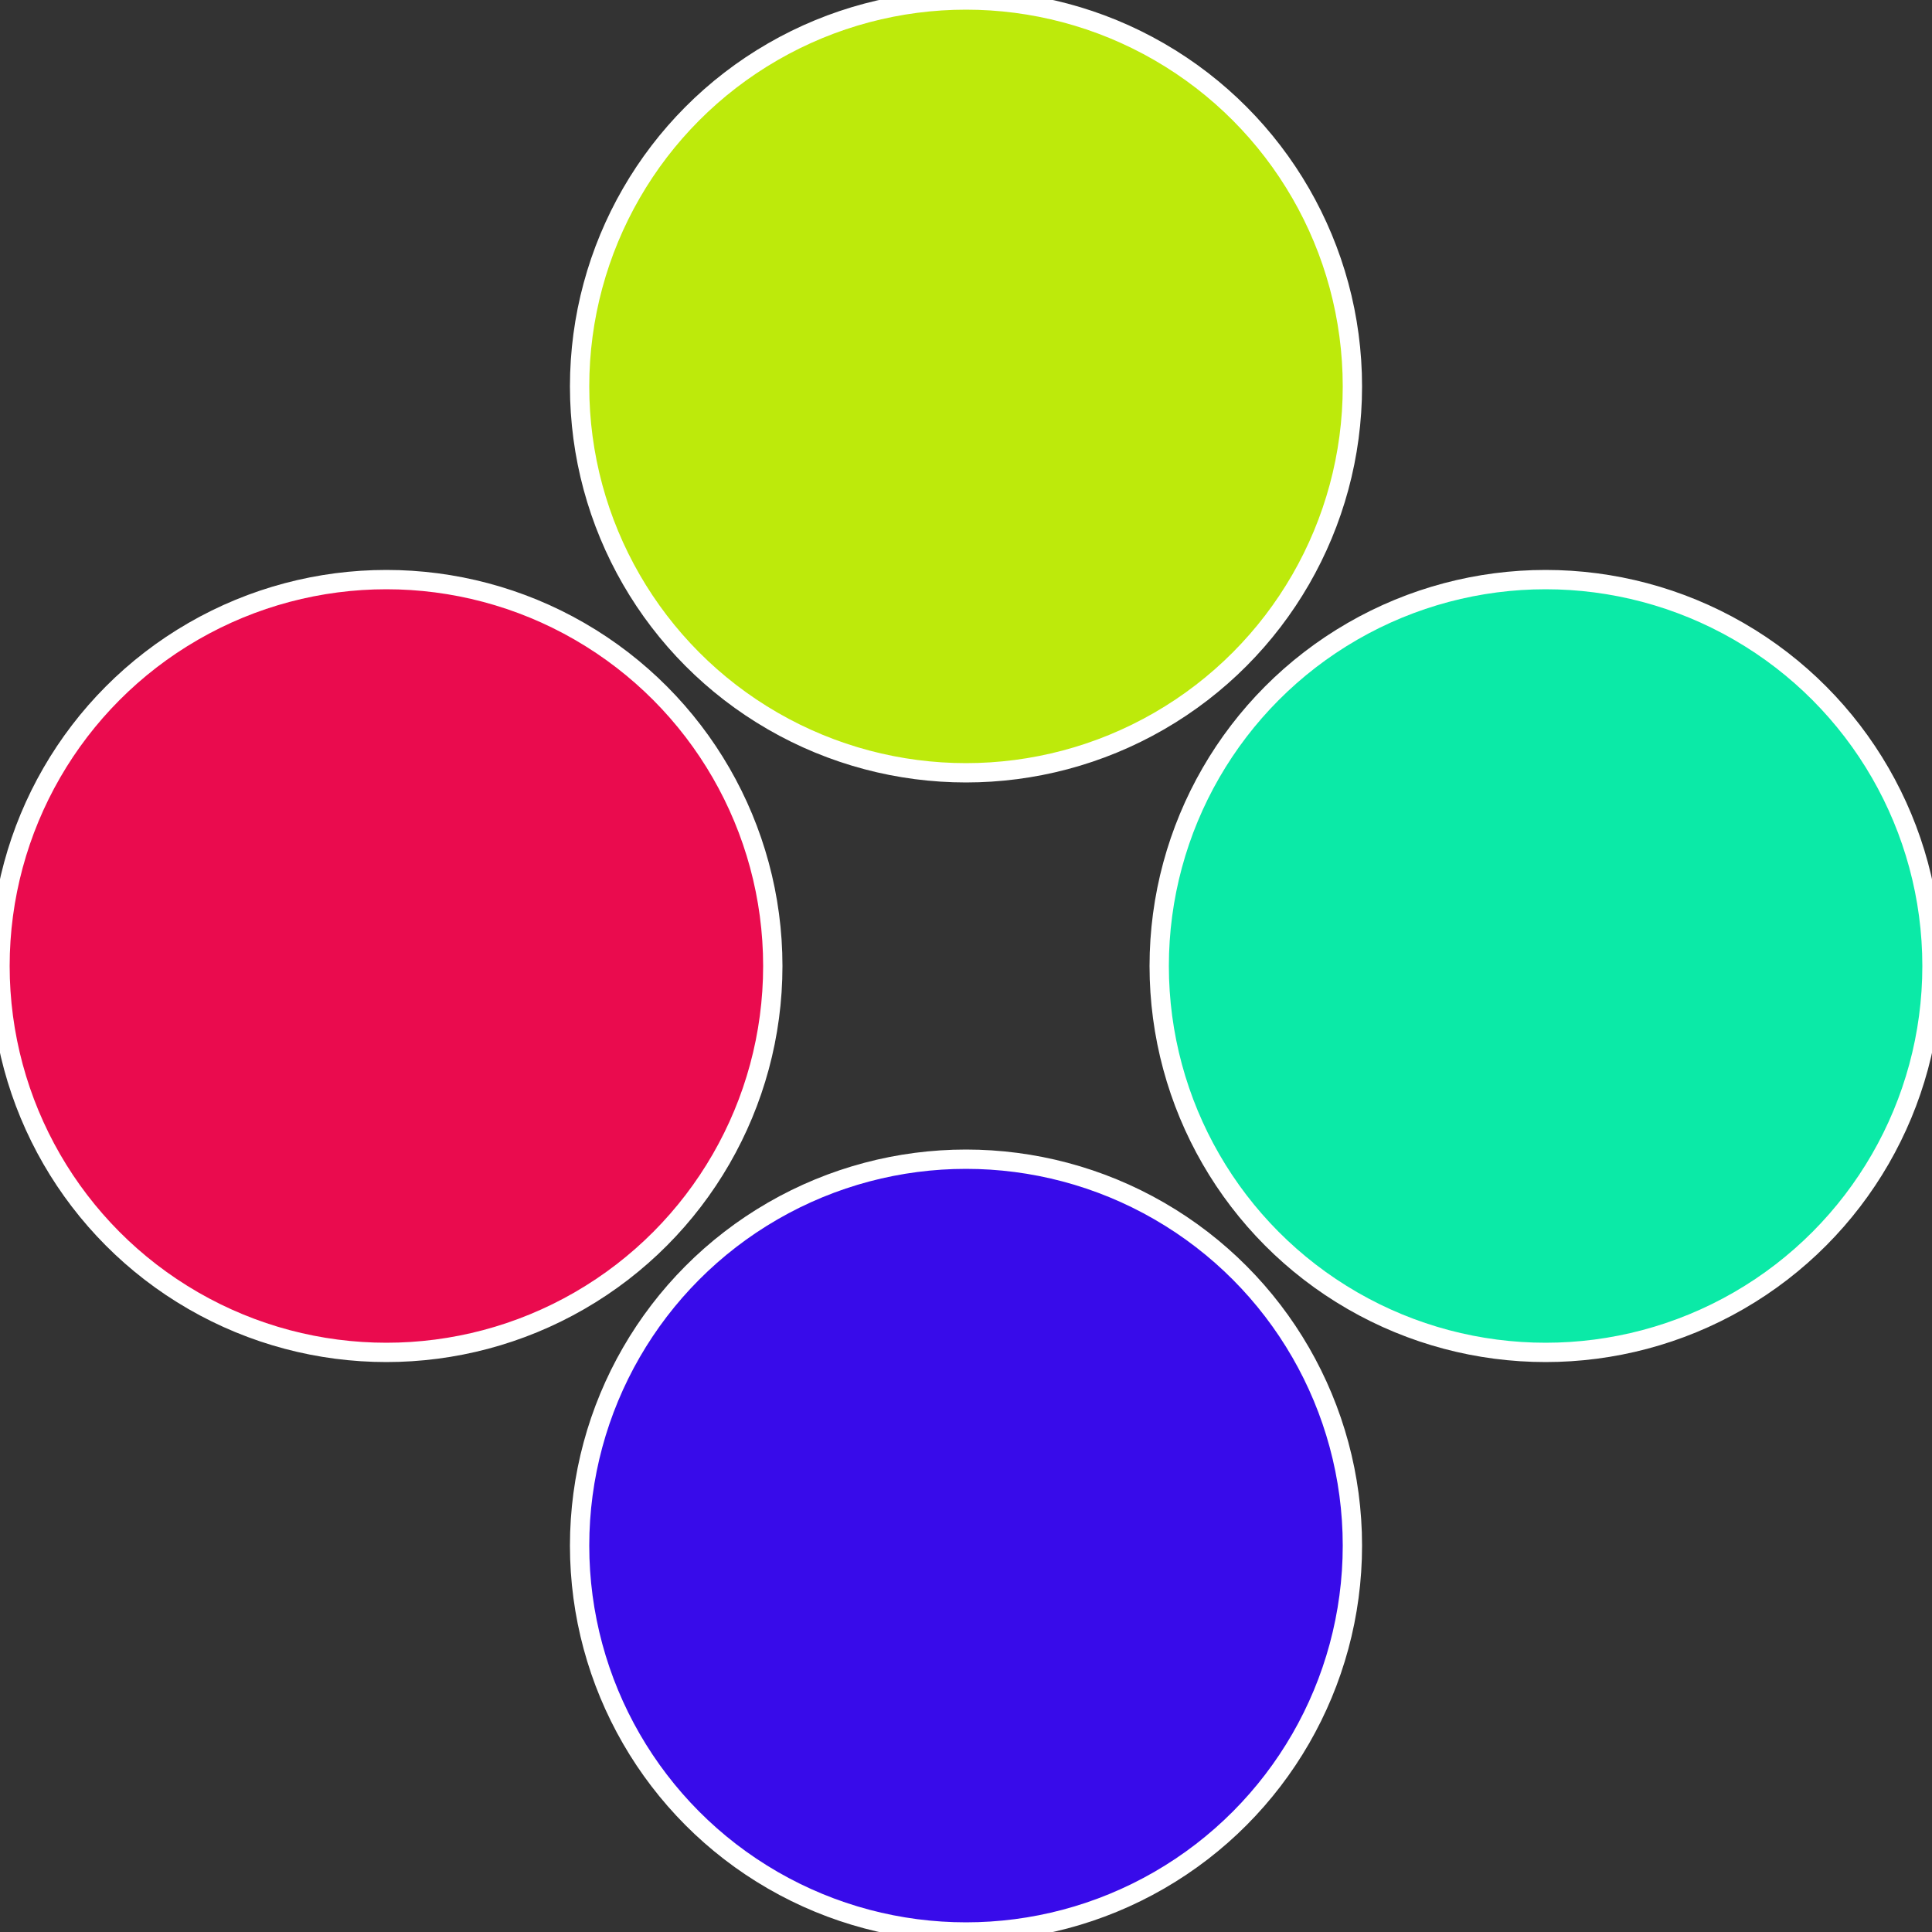 <?xml version="1.0" standalone="no"?>
<svg width="500" height="500" viewBox="-1 -1 2 2" xmlns="http://www.w3.org/2000/svg">
 
                <rect x="-1" y="-1" width="2" height="2" fill="#333333" stroke="none"/>
 
                <circle cx="0.6" cy="0" r="0.4" fill="#0beaa7" stroke="#fff" stroke-width="1%" />
             
                <circle cx="3.6739403974421E-17" cy="0.6" r="0.4" fill="#380bea" stroke="#fff" stroke-width="1%" />
             
                <circle cx="-0.6" cy="7.3478807948841E-17" r="0.4" fill="#ea0b4e" stroke="#fff" stroke-width="1%" />
             
                <circle cx="-1.1021821192326E-16" cy="-0.6" r="0.4" fill="#bdea0b" stroke="#fff" stroke-width="1%" />
            </svg>
